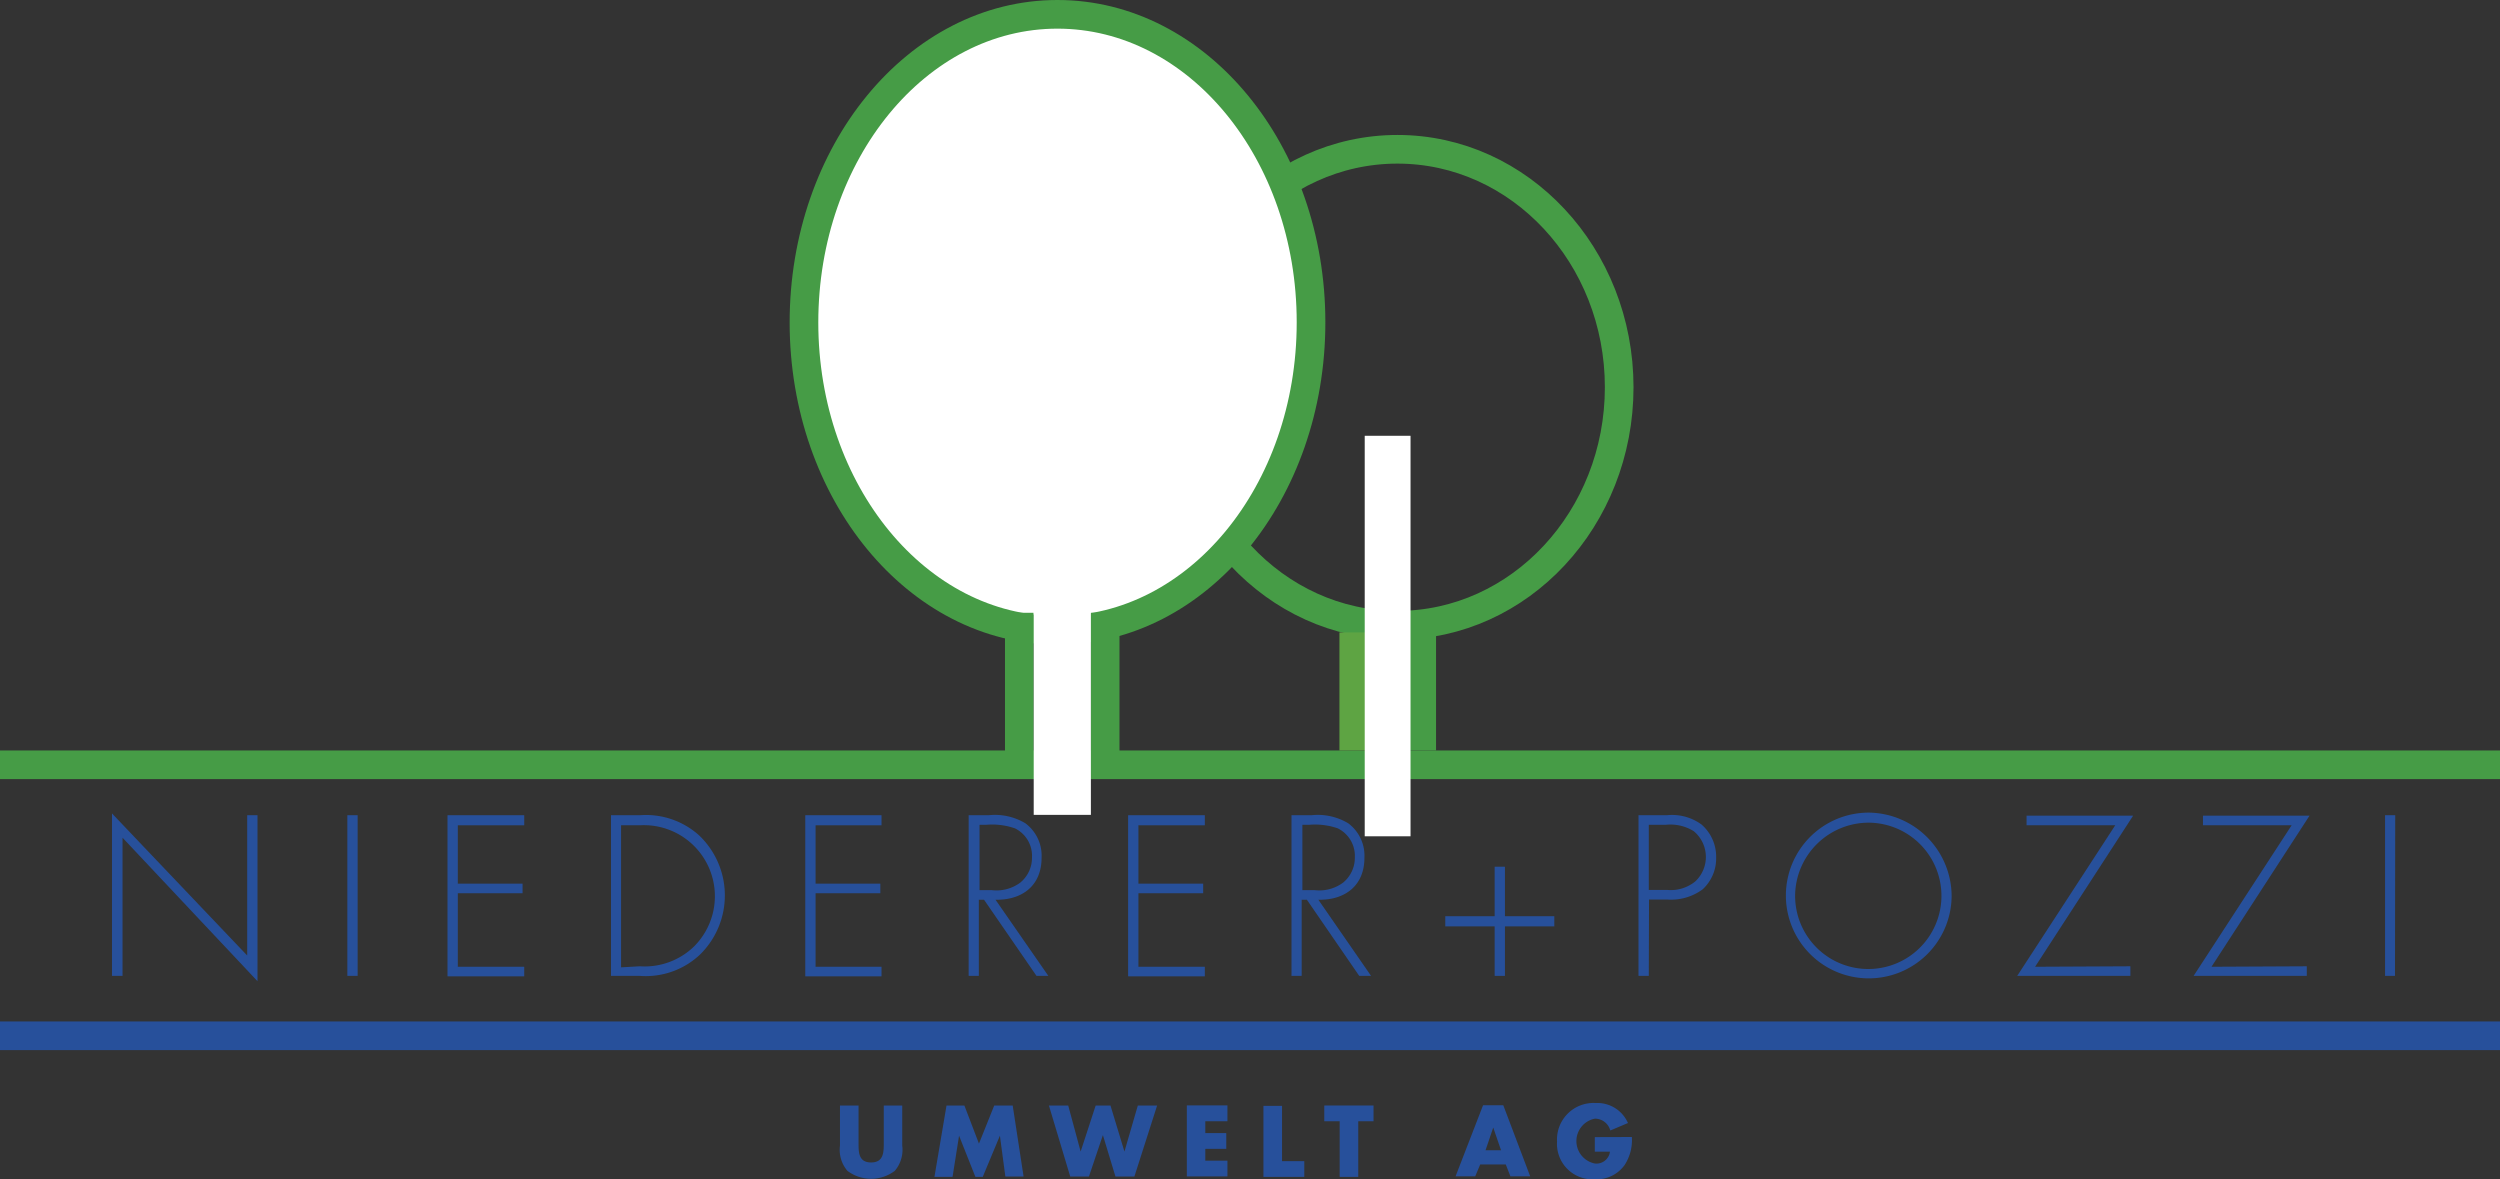<svg id="Livello_1" data-name="Livello 1" xmlns="http://www.w3.org/2000/svg" xmlns:xlink="http://www.w3.org/1999/xlink" viewBox="0 0 211.17 99.61"><rect x="0" y="0" width="211.17" height="99.61" fill="#333333" stroke="none"/><defs><style>.cls-1,.cls-4,.cls-5,.cls-7,.cls-8,.cls-9{fill:none;}.cls-2{clip-path:url(#clip-path);}.cls-3{clip-path:url(#clip-path-2);}.cls-4{stroke:#469c46;}.cls-4,.cls-5,.cls-7,.cls-8,.cls-9{stroke-miterlimit:10;}.cls-4,.cls-5,.cls-7{stroke-width:2.42px;}.cls-5{stroke:#27509b;}.cls-6{fill:#fff;fill-rule:evenodd;}.cls-7{stroke:#5ea443;}.cls-8,.cls-9{stroke:#fff;}.cls-8{stroke-width:4.83px;}.cls-9{stroke-width:3.87px;}.cls-10{fill:#27509b;}</style><clipPath id="clip-path" transform="translate(-0.54 -4.29)"><rect class="cls-1" x="-31.02" y="-55.57" width="275.52" height="275.52"/></clipPath><clipPath id="clip-path-2" transform="translate(-0.54 -4.29)"><rect class="cls-1" x="-31.02" y="-55.57" width="274.31" height="274.31"/></clipPath></defs><g class="cls-2"><g class="cls-3"><path class="cls-4" d="M137.31,37c0,11.09-8.39,20.1-18.73,20.1s-18.73-9-18.73-20.1,8.39-20.1,18.73-20.1,18.73,9,18.73,20.1Z" transform="translate(-0.54 -4.29)"/><line class="cls-5" y1="87.49" x2="211.17" y2="87.49"/><line class="cls-4" y1="64.6" x2="211.17" y2="64.6"/><path class="cls-6" d="M111.28,31.53c0,14.37-9.59,26-21.42,26s-21.41-11.66-21.41-26S78,5.5,89.86,5.5s21.42,11.66,21.42,26Z" transform="translate(-0.54 -4.29)"/><path class="cls-4" d="M111.28,31.53c0,14.37-9.59,26-21.42,26s-21.41-11.66-21.41-26S78,5.5,89.86,5.5s21.42,11.66,21.42,26Z" transform="translate(-0.54 -4.29)"/><line class="cls-4" x1="86.1" y1="51.76" x2="86.1" y2="64.6"/><line class="cls-4" x1="93.35" y1="51.76" x2="93.35" y2="64.6"/><line class="cls-7" x1="114.35" y1="53.42" x2="114.35" y2="63.39"/><line class="cls-4" x1="120.09" y1="53.42" x2="120.09" y2="63.39"/><line class="cls-8" x1="89.73" y1="35" x2="89.73" y2="68.83"/><line class="cls-9" x1="117.21" y1="36.81" x2="117.21" y2="70.64"/></g></g><path class="cls-10" d="M22.29,87.17,10.89,75.05V86.72H10V73L21.42,85V73.15h.87Z" transform="translate(-0.54 -4.29)"/><path class="cls-10" d="M30.75,86.72h-.87V73.15h.87Z" transform="translate(-0.54 -4.29)"/><path class="cls-10" d="M39.21,74v4.93h5.47v.81H39.21v6.21h5.61v.81H38.34V73.15h6.48V74Z" transform="translate(-0.54 -4.29)"/><path class="cls-10" d="M52.15,73.15H54.6a6.7,6.7,0,0,1,5,1.71,7,7,0,0,1,.07,10.06,6.68,6.68,0,0,1-5.11,1.8H52.15Zm2.43,12.76a6,6,0,0,0,4.55-1.64A6,6,0,0,0,54.58,74H53v12Z" transform="translate(-0.54 -4.29)"/><path class="cls-10" d="M69.43,74v4.93H74.9v.81H69.43v6.21H75v.81H68.56V73.15H75V74Z" transform="translate(-0.54 -4.29)"/><path class="cls-10" d="M89.09,86.72h-1l-4.43-6.43h-.44v6.43h-.86V73.15h1.69a5,5,0,0,1,3.1.68,3.41,3.41,0,0,1,1.37,2.92c0,2.35-1.64,3.58-3.89,3.54Zm-4.76-7.24a3.37,3.37,0,0,0,2.38-.63,2.7,2.7,0,0,0,1-2.14,2.58,2.58,0,0,0-1.44-2.45,5.82,5.82,0,0,0-2.43-.3h-.56v5.52Z" transform="translate(-0.54 -4.29)"/><path class="cls-10" d="M96.7,74v4.93h5.47v.81H96.7v6.21h5.61v.81H95.83V73.15h6.48V74Z" transform="translate(-0.54 -4.29)"/><path class="cls-10" d="M116.35,86.72h-1l-4.42-6.43h-.44v6.43h-.86V73.15h1.69a5,5,0,0,1,3.1.68,3.41,3.41,0,0,1,1.37,2.92c0,2.35-1.64,3.58-3.89,3.54Zm-4.75-7.24a3.37,3.37,0,0,0,2.38-.63,2.7,2.7,0,0,0,1-2.14,2.59,2.59,0,0,0-1.44-2.45,5.84,5.84,0,0,0-2.43-.3h-.56v5.52Z" transform="translate(-0.54 -4.29)"/><path class="cls-10" d="M126.79,77.5h.87v4.18h4.17v.86h-4.17v4.18h-.87V82.54h-4.17v-.86h4.17Z" transform="translate(-0.54 -4.29)"/><path class="cls-10" d="M139.81,86.72h-.87V73.15h2.4a4.22,4.22,0,0,1,2.93.79,3.6,3.6,0,0,1,1.23,2.79,3.55,3.55,0,0,1-1.14,2.68,4.49,4.49,0,0,1-3,.86h-1.53Zm1.56-7.26a3.26,3.26,0,0,0,2.38-.73,2.83,2.83,0,0,0-.14-4.23,3.73,3.73,0,0,0-2.38-.54h-1.42v5.5Z" transform="translate(-0.54 -4.29)"/><path class="cls-10" d="M165.39,79.93a7,7,0,1,1-7-7A7.08,7.08,0,0,1,165.39,79.93Zm-13.22,0a6.18,6.18,0,1,0,6.18-6.15A6.22,6.22,0,0,0,152.17,79.93Z" transform="translate(-0.54 -4.29)"/><path class="cls-10" d="M180.49,85.91v.81h-9.56L179.21,74h-7.49v-.81h9l-8.28,12.76Z" transform="translate(-0.54 -4.29)"/><path class="cls-10" d="M195.39,85.91v.81h-9.56L194.11,74h-7.49v-.81h9l-8.28,12.76Z" transform="translate(-0.54 -4.29)"/><path class="cls-10" d="M202.84,86.72H202V73.15h.86Z" transform="translate(-0.54 -4.29)"/><path class="cls-10" d="M76.75,97.67v3.39a2.74,2.74,0,0,1-.63,2.13,3.32,3.32,0,0,1-4,0,2.74,2.74,0,0,1-.63-2.13V97.67h1.57v3.17c0,.78,0,1.64,1.06,1.64s1.07-.86,1.07-1.64V97.67Z" transform="translate(-0.54 -4.29)"/><path class="cls-10" d="M80.49,97.67H82l1.23,3.22,1.29-3.22h1.56l.92,6H85.46L85,100.22h0l-1.45,3.48h-.62l-1.38-3.48h0L81,103.7H79.47Z" transform="translate(-0.54 -4.29)"/><path class="cls-10" d="M91.82,101.56h0l1.27-3.89h1.25l1.18,3.89h0l1.13-3.89h1.63l-1.92,6h-1.6l-1.06-3.5h0l-1.18,3.5H90.94l-1.8-6h1.63Z" transform="translate(-0.54 -4.29)"/><path class="cls-10" d="M102.35,99v1h1.77v1.33h-1.77v1h1.87v1.33h-3.43v-6h3.43V99Z" transform="translate(-0.54 -4.29)"/><path class="cls-10" d="M108.83,102.37h1.88v1.33h-3.45v-6h1.57Z" transform="translate(-0.54 -4.29)"/><path class="cls-10" d="M115.27,103.7H113.7V99h-1.3V97.67h4.16V99h-1.29Z" transform="translate(-0.54 -4.29)"/><path class="cls-10" d="M125.57,102.65l-.42,1h-1.66l2.32-6h1.71l2.27,6h-1.67l-.39-1Zm1.1-3.12h0l-.65,1.92h1.31Z" transform="translate(-0.54 -4.29)"/><path class="cls-10" d="M138.38,100.33a3.86,3.86,0,0,1-.62,2.38,2.9,2.9,0,0,1-2.49,1.19,3,3,0,0,1-3.21-3.19,3.09,3.09,0,0,1,3.27-3.25,2.82,2.82,0,0,1,2.72,1.69l-1.49.63a1.35,1.35,0,0,0-1.3-1,1.93,1.93,0,0,0,0,3.79,1.15,1.15,0,0,0,1.27-1h-1.28v-1.23Z" transform="translate(-0.54 -4.29)"/></svg>